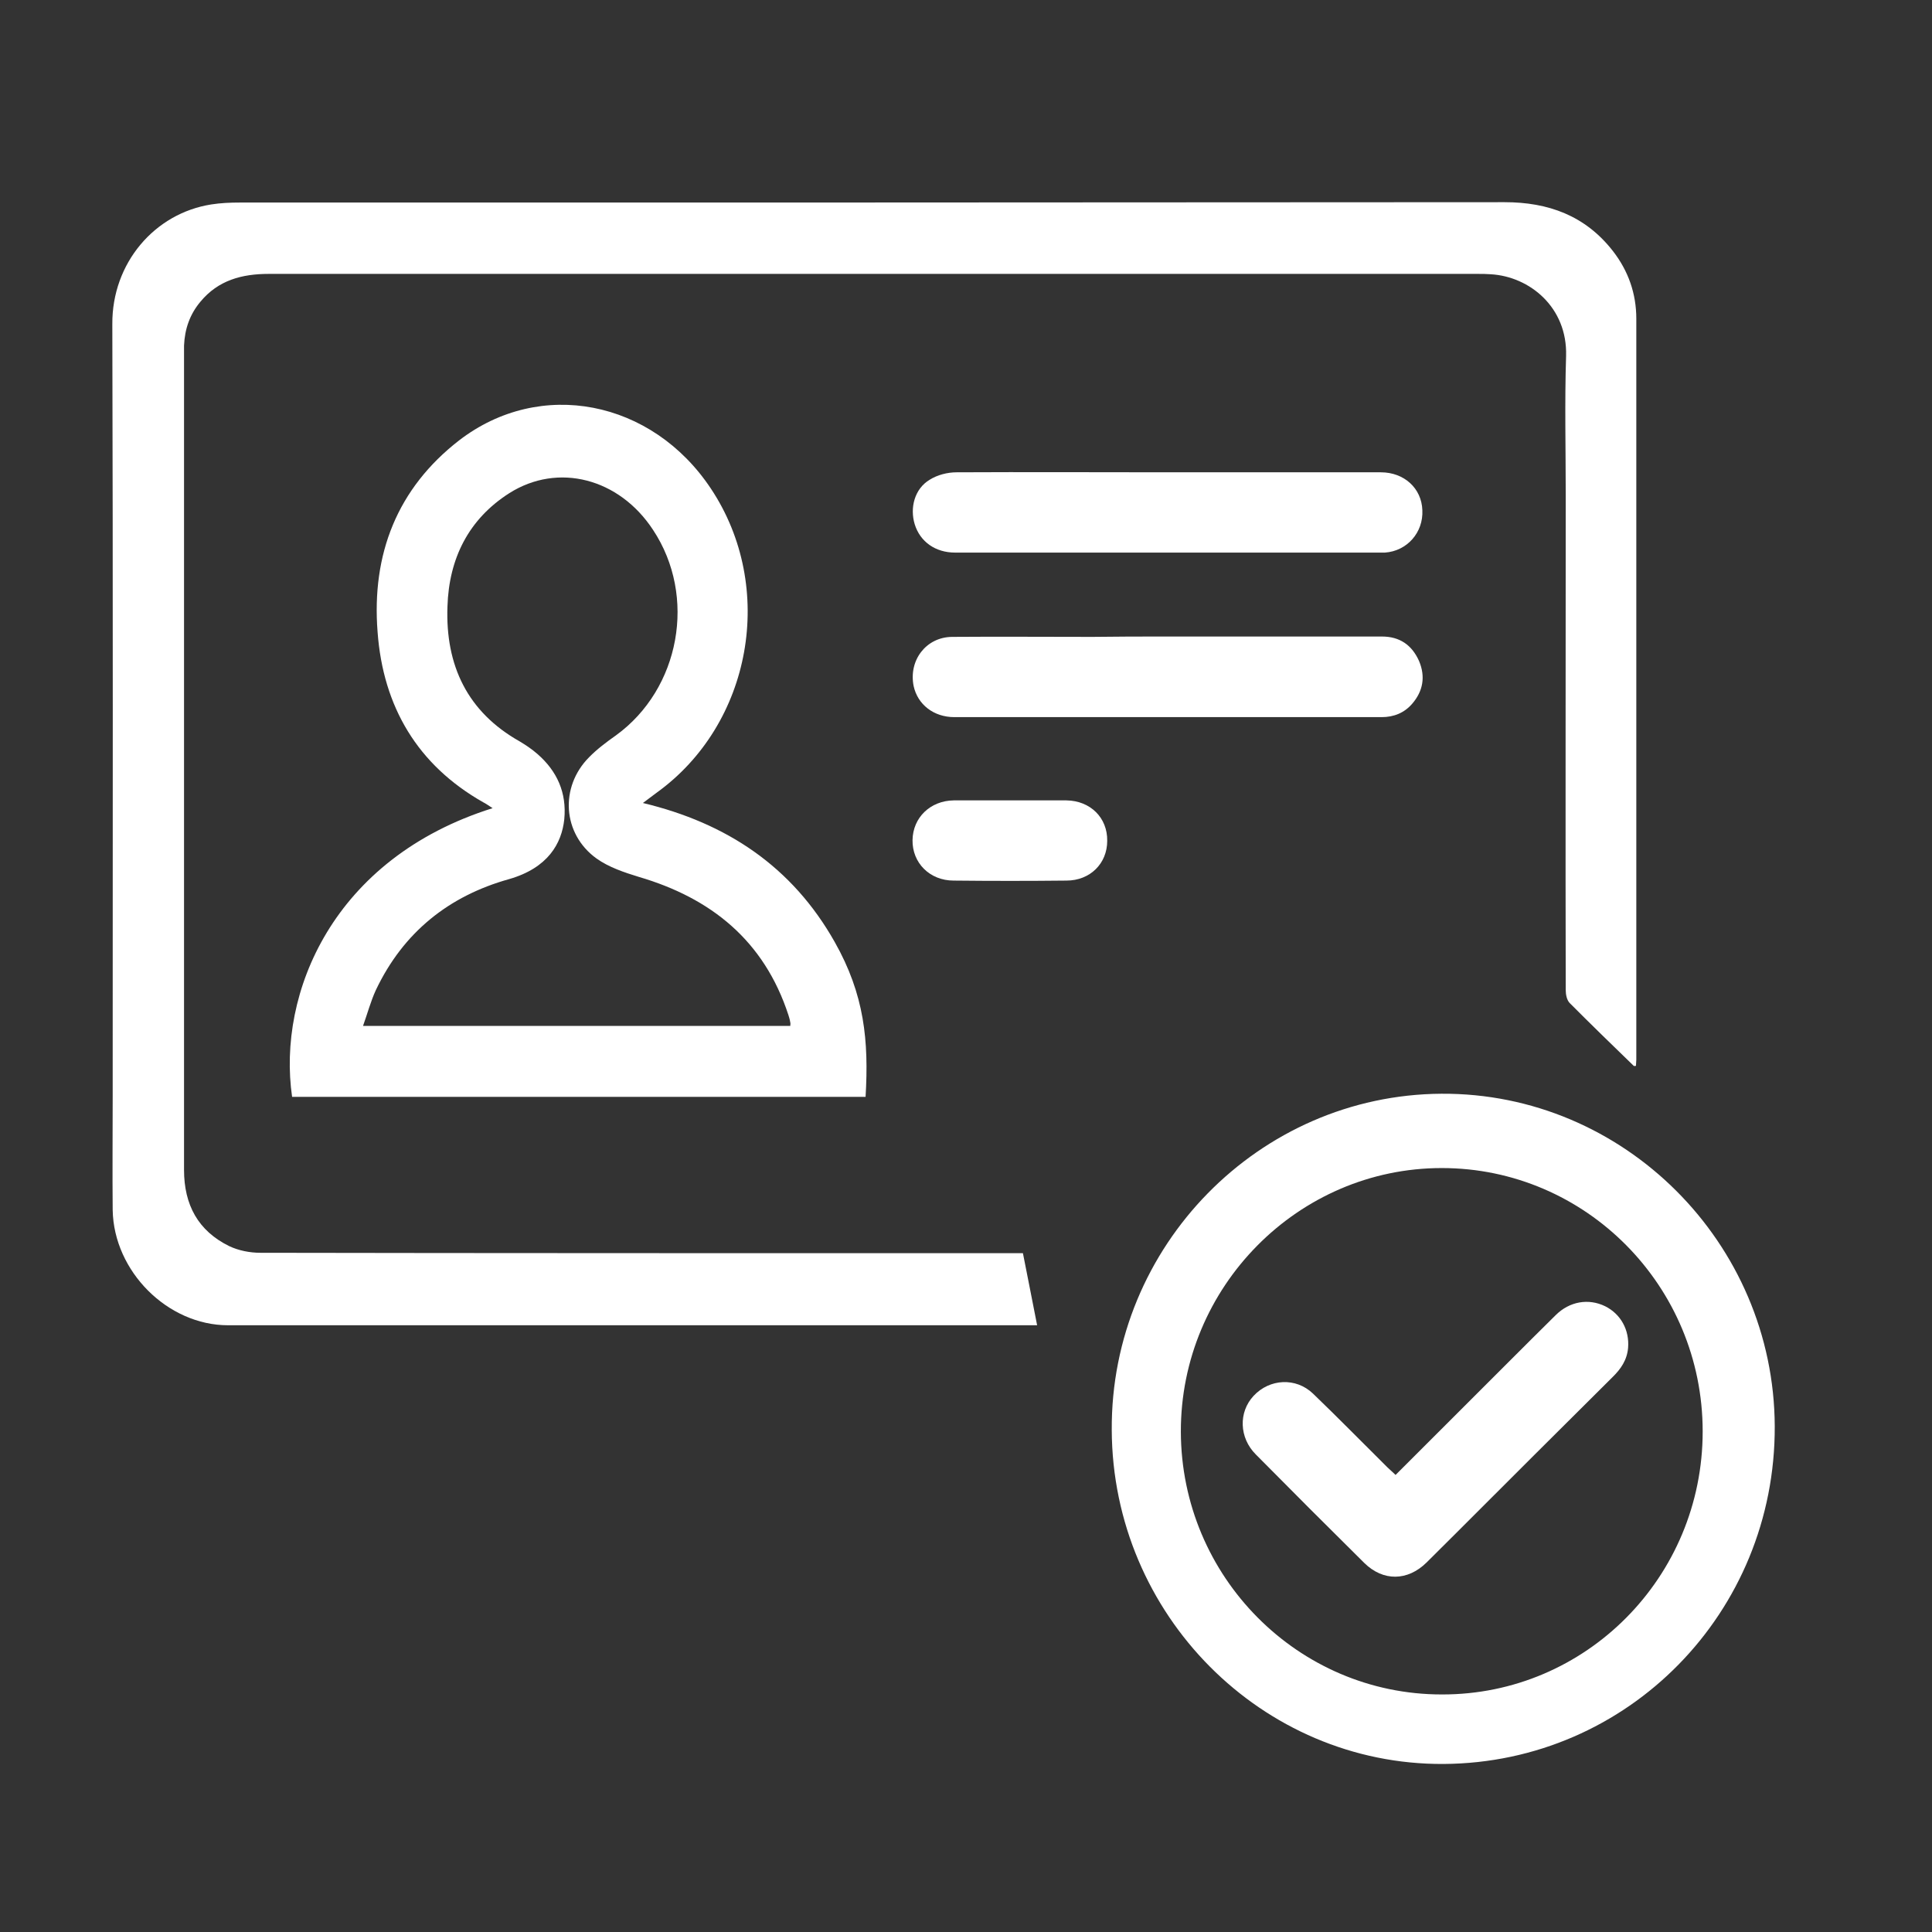 <svg width="43" height="43" viewBox="0 0 43 43" fill="none" xmlns="http://www.w3.org/2000/svg">
<rect x="0" y="0" width="43" height="43" fill="#333333" stroke="none"/>
<path d="M22.767 27.892C22.873 28.437 22.978 28.95 23.083 29.496C23.002 29.496 22.929 29.496 22.856 29.496C17.932 29.496 10 29.496 5.076 29.496C3.731 29.496 2.532 28.297 2.508 26.932C2.5 26.089 2.508 25.254 2.508 24.41C2.508 18.68 2.516 12.95 2.5 7.212C2.492 5.856 3.44 4.748 4.703 4.55C4.914 4.517 5.124 4.508 5.335 4.508C14.722 4.508 24.108 4.508 33.487 4.5C34.459 4.5 35.285 4.798 35.901 5.591C36.241 6.03 36.419 6.534 36.419 7.096C36.419 11.594 36.419 19.084 36.419 23.582C36.419 23.632 36.411 23.681 36.411 23.723C36.387 23.723 36.37 23.731 36.362 23.723C35.884 23.26 35.407 22.797 34.937 22.325C34.872 22.259 34.848 22.135 34.848 22.036C34.84 19.365 34.848 13.694 34.848 11.024C34.848 9.99 34.823 8.957 34.856 7.923C34.888 6.84 34.046 6.154 33.179 6.104C33.082 6.096 32.985 6.096 32.88 6.096C23.914 6.096 14.948 6.096 5.983 6.096C5.383 6.096 4.857 6.236 4.46 6.716C4.225 6.997 4.112 7.32 4.096 7.692C4.096 7.758 4.096 7.824 4.096 7.89C4.096 13.943 4.096 19.987 4.096 26.039C4.096 26.817 4.411 27.395 5.1 27.734C5.31 27.834 5.561 27.883 5.796 27.883C10.364 27.892 17.924 27.892 22.492 27.892C22.581 27.892 22.67 27.892 22.767 27.892Z" fill="white"/>
<path d="M10.964 17.987C10.874 17.929 10.818 17.888 10.753 17.855C9.295 17.028 8.526 15.73 8.404 14.068C8.267 12.332 8.842 10.868 10.219 9.801C12.025 8.412 14.511 8.9 15.823 10.876C17.281 13.068 16.738 16.119 14.608 17.648C14.519 17.714 14.43 17.78 14.309 17.872C16.171 18.318 17.629 19.285 18.577 20.964C19.241 22.138 19.338 23.163 19.265 24.412C15.013 24.412 10.753 24.412 6.501 24.412C6.169 22.105 7.408 19.104 10.964 17.987ZM17.589 22.833C17.589 22.799 17.597 22.775 17.589 22.758C17.581 22.7 17.564 22.642 17.548 22.593C17.006 20.931 15.823 19.988 14.219 19.517C13.896 19.418 13.547 19.302 13.272 19.104C12.519 18.558 12.454 17.516 13.11 16.855C13.288 16.673 13.499 16.515 13.709 16.367C15.135 15.333 15.515 13.274 14.535 11.794C13.782 10.645 12.421 10.289 11.336 10.976C10.429 11.554 9.992 12.431 9.959 13.498C9.911 14.812 10.405 15.846 11.563 16.499C11.701 16.582 11.838 16.673 11.96 16.78C12.397 17.16 12.616 17.64 12.559 18.235C12.502 18.773 12.195 19.319 11.328 19.567C10 19.939 8.979 20.741 8.364 22.039C8.25 22.287 8.178 22.56 8.08 22.833C11.28 22.833 14.43 22.833 17.589 22.833Z" fill="white"/>
<path d="M32.13 39.26C28.088 39.284 24.76 35.936 24.744 31.826C24.719 27.733 28.024 24.368 32.081 24.343C36.139 24.318 39.484 27.659 39.5 31.744C39.516 35.886 36.236 39.235 32.13 39.26ZM37.896 31.859C37.896 28.626 35.297 25.997 32.089 25.997C28.89 25.997 26.274 28.643 26.282 31.867C26.291 35.092 28.89 37.713 32.089 37.713C35.297 37.722 37.896 35.1 37.896 31.859Z" fill="white"/>
<path d="M25.971 14.167C27.567 14.167 29.162 14.167 30.758 14.167C31.146 14.167 31.422 14.349 31.584 14.713C31.73 15.06 31.673 15.383 31.43 15.664C31.252 15.87 31.017 15.961 30.75 15.961C29.697 15.961 28.652 15.961 27.599 15.961C25.477 15.961 23.363 15.961 21.241 15.961C20.78 15.961 20.423 15.68 20.334 15.267C20.221 14.696 20.61 14.184 21.184 14.175C22.229 14.167 23.266 14.175 24.311 14.175C24.87 14.167 25.42 14.167 25.971 14.167Z" fill="white"/>
<path d="M25.987 10.512C27.567 10.512 29.146 10.512 30.733 10.512C31.252 10.512 31.641 10.868 31.657 11.356C31.681 11.852 31.317 12.265 30.823 12.299C30.79 12.299 30.75 12.299 30.717 12.299C27.567 12.299 24.408 12.299 21.258 12.299C20.82 12.299 20.48 12.059 20.359 11.67C20.245 11.298 20.359 10.876 20.691 10.678C20.861 10.57 21.087 10.512 21.29 10.512C22.853 10.504 24.416 10.512 25.987 10.512Z" fill="white"/>
<path d="M22.48 17.814C22.902 17.814 23.315 17.814 23.736 17.814C24.27 17.822 24.651 18.202 24.643 18.715C24.643 19.219 24.262 19.599 23.736 19.599C22.902 19.608 22.059 19.608 21.225 19.599C20.691 19.599 20.302 19.203 20.31 18.698C20.318 18.194 20.707 17.822 21.225 17.814C21.241 17.814 21.258 17.814 21.266 17.814C21.671 17.814 22.076 17.814 22.48 17.814Z" fill="white"/>
<path d="M31.061 32.827C31.555 32.331 32.041 31.851 32.526 31.363C33.223 30.669 33.92 29.966 34.624 29.271C34.932 28.965 35.353 28.891 35.726 29.073C36.074 29.247 36.268 29.602 36.236 29.999C36.212 30.272 36.074 30.47 35.888 30.652C34.721 31.81 33.563 32.967 32.405 34.125C32.186 34.34 31.968 34.563 31.749 34.778C31.328 35.191 30.785 35.2 30.364 34.786C29.554 33.984 28.752 33.182 27.951 32.372C27.578 32 27.562 31.429 27.902 31.066C28.258 30.685 28.841 30.652 29.222 31.016C29.781 31.553 30.332 32.116 30.882 32.661C30.931 32.703 30.988 32.761 31.061 32.827Z" fill="white"/>
</svg>
